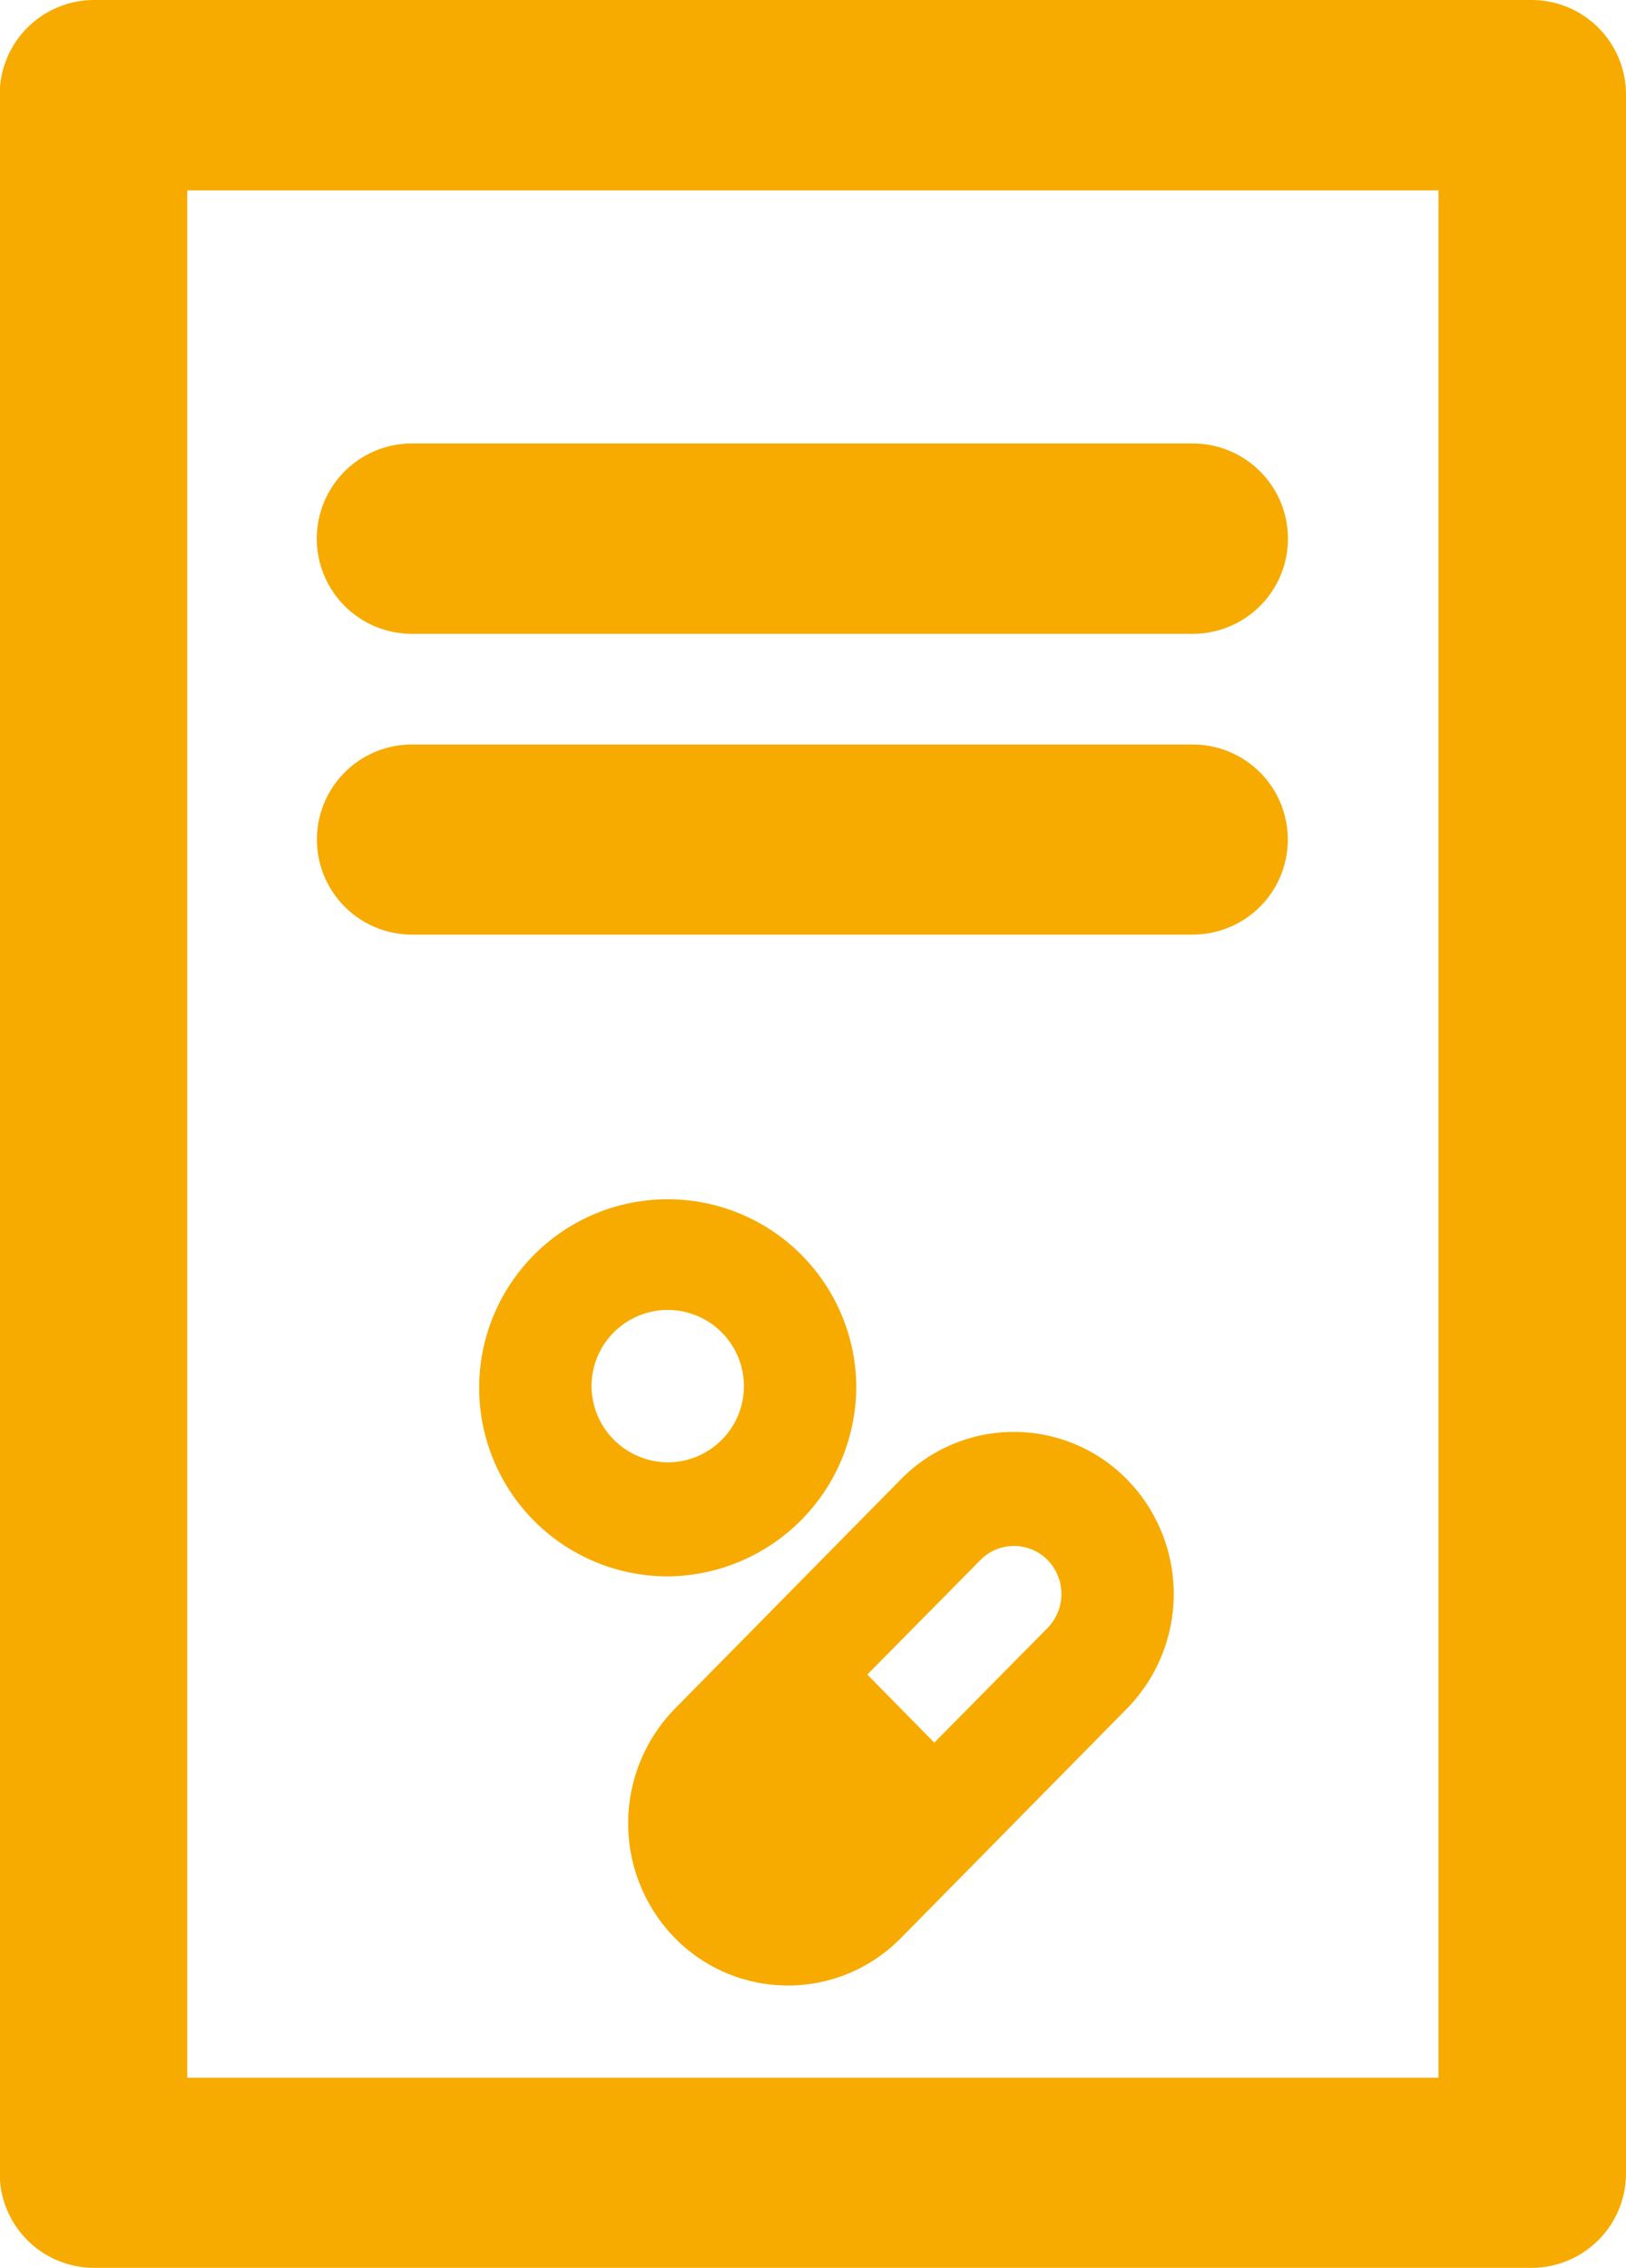 <svg xmlns="http://www.w3.org/2000/svg" width="57.31" height="79.94" viewBox="0 0 57.31 79.94">
  <defs>
    <style>
      .cls-1 {
        fill: #f7ab00;
        fill-rule: evenodd;
      }
    </style>
  </defs>
  <path id="first_icon3.svg" class="cls-1" d="M1484.97,1441.94h-50.71a3.329,3.329,0,0,0-3.3,3.36v73.22a3.327,3.327,0,0,0,3.3,3.35h50.71a3.329,3.329,0,0,0,3.31-3.35V1445.3A3.331,3.331,0,0,0,1484.97,1441.94Zm-3.3,73.23h-44.1v-66.52h44.1v66.52Zm-18.95-21.09-7.96,8.08a5.783,5.783,0,0,0,0,8.09,5.578,5.578,0,0,0,7.96,0l7.97-8.09a5.771,5.771,0,0,0,0-8.08A5.584,5.584,0,0,0,1462.72,1494.08Zm5.17,5.24-3.99,4.04-2.36-2.4,3.99-4.04a1.633,1.633,0,0,1,1.18-.49,1.65,1.65,0,0,1,1.18.49A1.714,1.714,0,0,1,1467.89,1499.32Zm-6.74-8.55a6.646,6.646,0,1,0-6.64,6.73A6.7,6.7,0,0,0,1461.15,1490.77Zm-9.33,0a2.685,2.685,0,1,1,2.69,2.71A2.7,2.7,0,0,1,1451.82,1490.77Zm-6.33-26.49h27.52a3.355,3.355,0,0,0,0-6.71h-27.52A3.355,3.355,0,0,0,1445.49,1464.28Zm0,10.6h27.52a3.35,3.35,0,0,0,0-6.7h-27.52A3.35,3.35,0,0,0,1445.49,1474.88Z" transform="translate(-1430.97 -1441.94)"/>
</svg>
